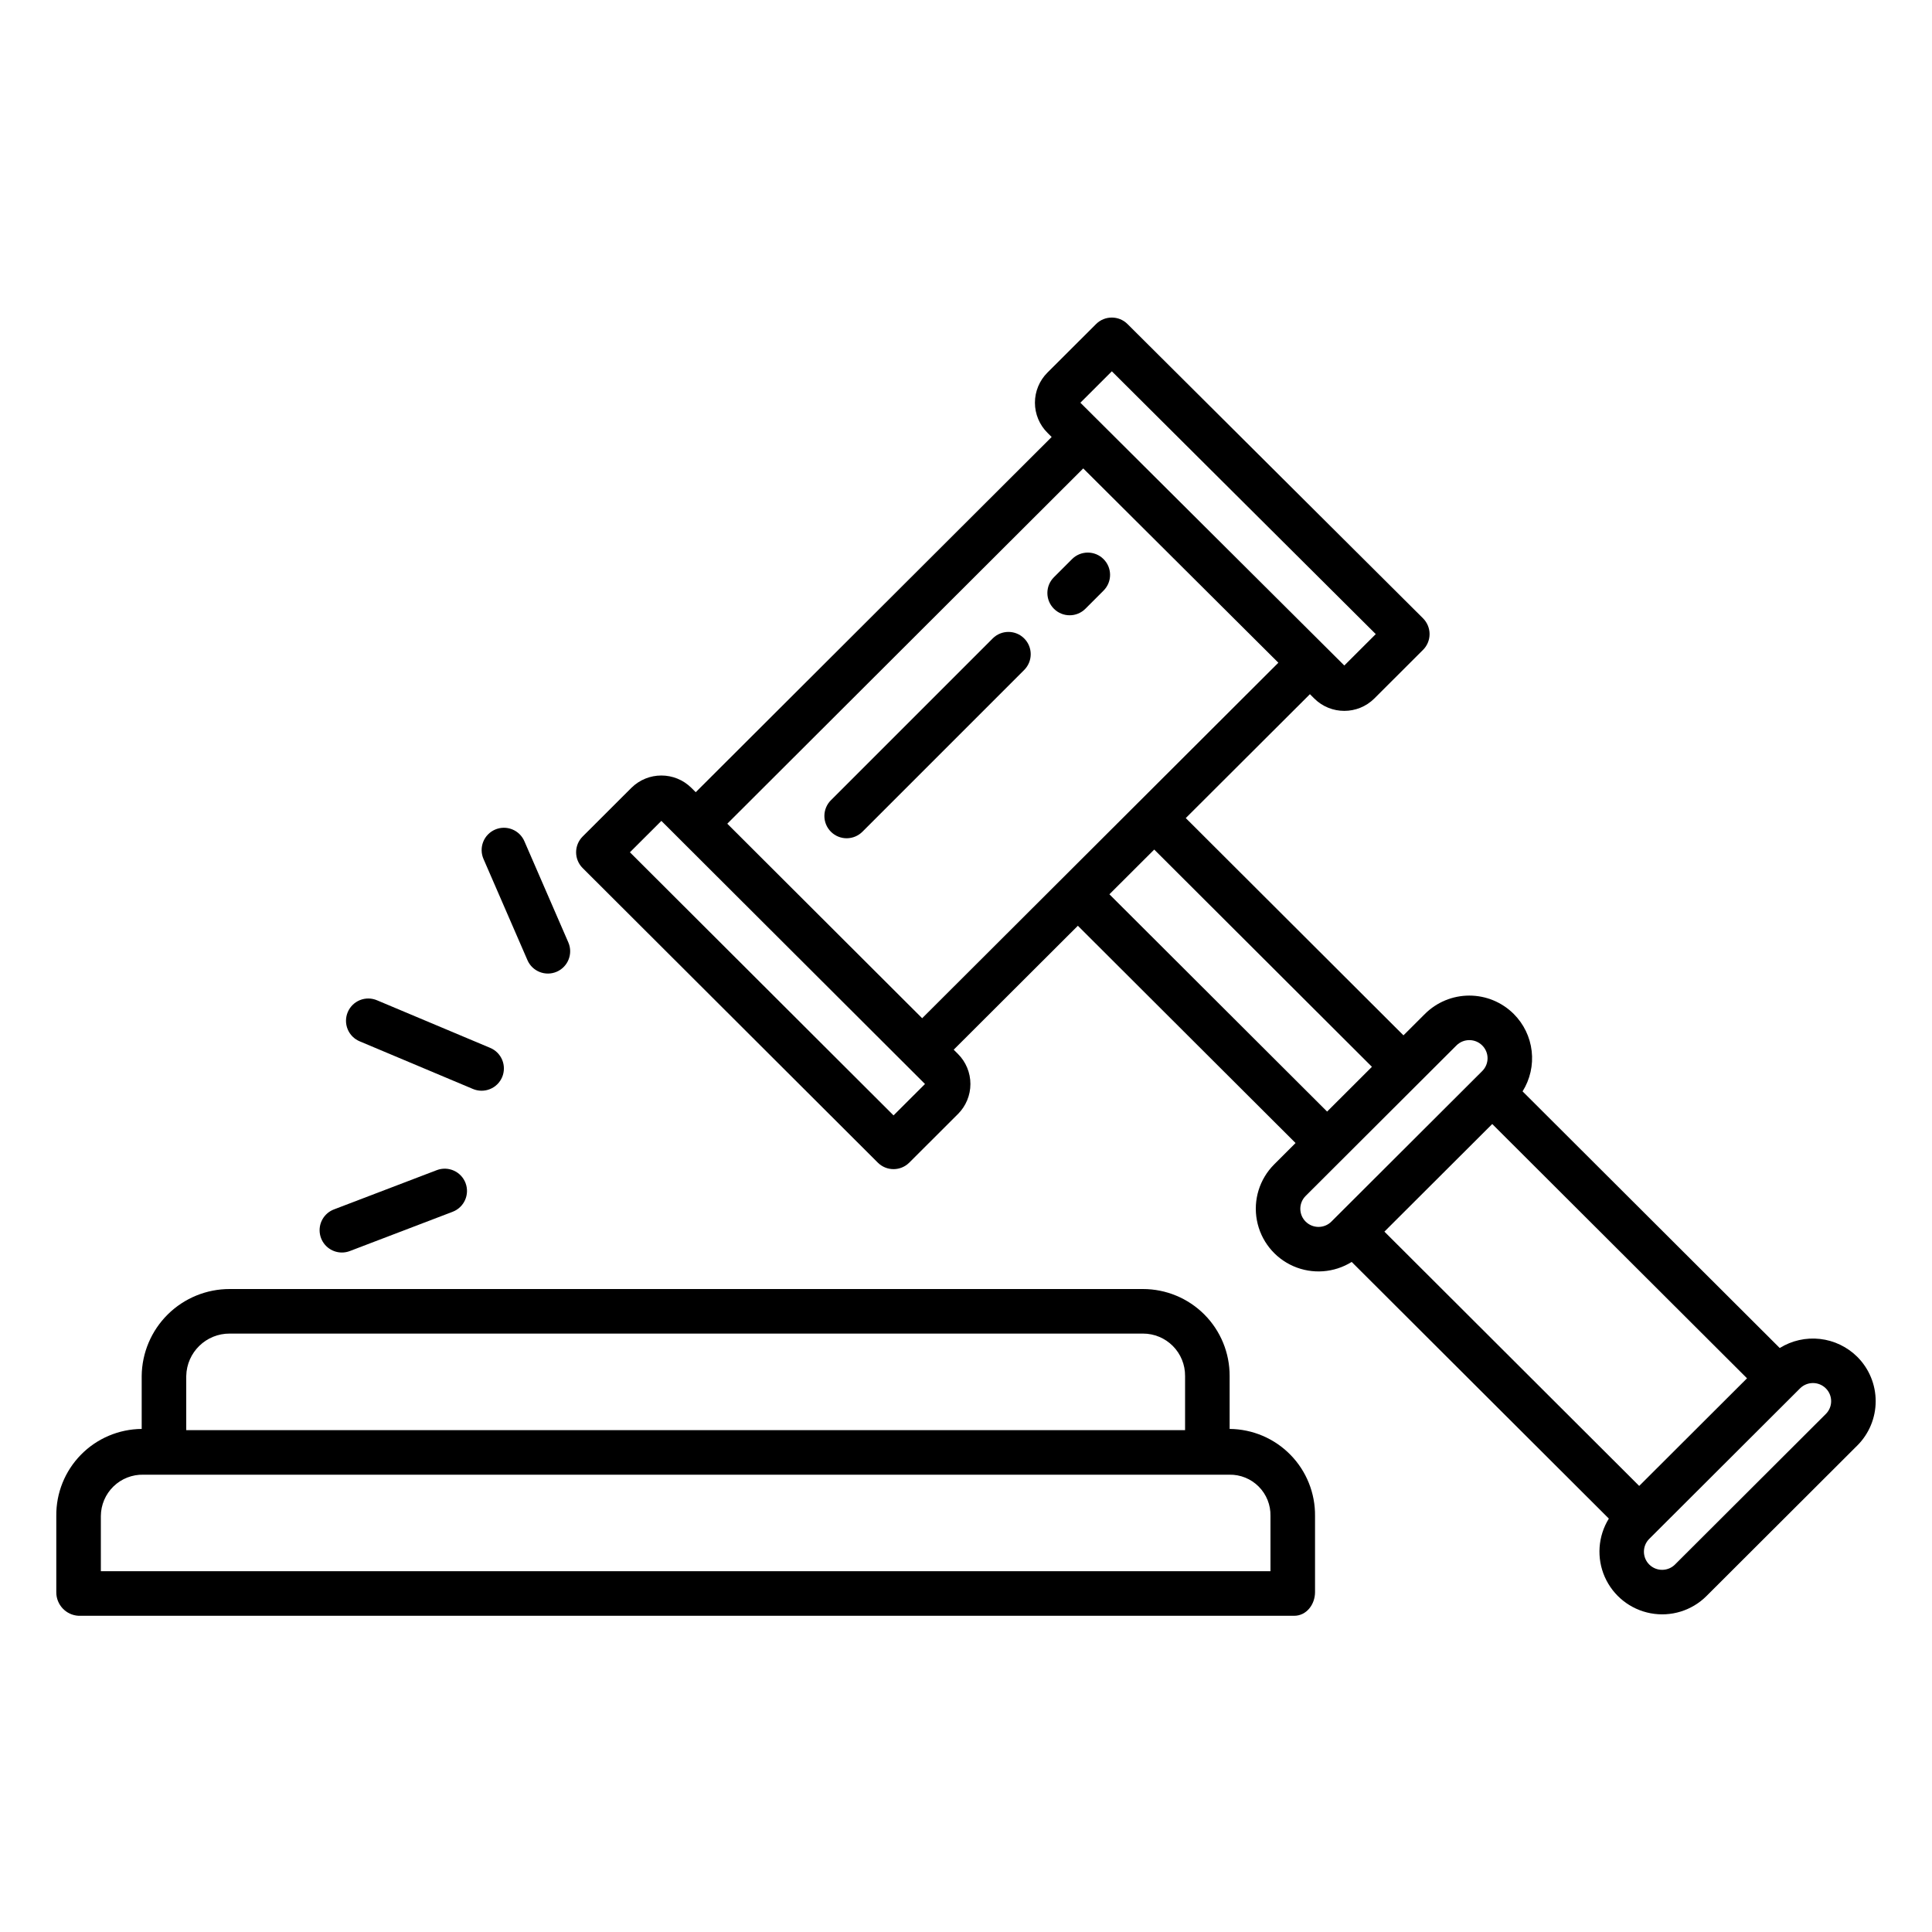 <?xml version="1.0" encoding="UTF-8"?>
<!-- The Best Svg Icon site in the world: iconSvg.co, Visit us! https://iconsvg.co -->
<svg fill="#000000" width="800px" height="800px" version="1.1" viewBox="144 144 512 512" xmlns="http://www.w3.org/2000/svg">
 <g>
  <path d="m239.36 419.98 29.934 12.59c1.445 0.625 3.082 0.645 4.543 0.055 1.465-0.586 2.629-1.734 3.242-3.188 0.609-1.453 0.613-3.09 0.012-4.543-0.602-1.457-1.762-2.613-3.219-3.211l-29.934-12.586c-1.445-0.625-3.082-0.645-4.543-0.059-1.461 0.59-2.629 1.738-3.238 3.191-0.613 1.449-0.617 3.086-0.016 4.543 0.602 1.457 1.762 2.609 3.219 3.207z"/>
  <path d="m283.78 398.45c1.297 2.992 4.777 4.363 7.766 3.066 2.992-1.301 4.363-4.777 3.066-7.769l-11.625-26.766c-0.613-1.453-1.781-2.602-3.246-3.188-1.465-0.59-3.102-0.566-4.547 0.062-1.449 0.629-2.586 1.809-3.156 3.281-0.57 1.473-0.527 3.109 0.117 4.551z"/>
  <path d="m234.61 475.93c0.719 0 1.434-0.133 2.106-0.391l27.258-10.41h-0.004c3.043-1.168 4.562-4.578 3.402-7.621-1.164-3.043-4.57-4.566-7.613-3.41l-27.258 10.41c-2.664 1.012-4.223 3.785-3.703 6.586 0.516 2.805 2.961 4.836 5.809 4.836z"/>
  <path d="m615.65 501.24-68.152-68.016c1.992-3.184 2.844-6.945 2.414-10.676-0.426-3.731-2.109-7.203-4.766-9.852-3.125-3.109-7.352-4.856-11.762-4.856-4.406 0-8.633 1.746-11.758 4.856l-5.695 5.68-57.691-57.578 32.902-32.832 1.152 1.145v0.004c4.406 4.371 11.52 4.367 15.922-0.012l12.902-12.879c1.109-1.105 1.734-2.609 1.734-4.18s-0.625-3.074-1.734-4.184l-78.312-77.98c-2.305-2.297-6.035-2.297-8.336 0l-12.898 12.871c-2.117 2.113-3.305 4.981-3.305 7.973 0.004 2.992 1.195 5.859 3.316 7.969l1.117 1.113-94.324 94.137-1.141-1.141v0.004c-4.406-4.383-11.523-4.383-15.93 0l-12.898 12.879c-1.109 1.105-1.734 2.609-1.734 4.18 0 1.566 0.625 3.07 1.734 4.176l78.219 78.066c2.305 2.301 6.035 2.301 8.34 0l12.898-12.875v0.004c2.117-2.113 3.305-4.977 3.305-7.965 0-2.992-1.188-5.856-3.305-7.969l-1.125-1.121 32.906-32.844 57.691 57.578-5.676 5.668v0.004c-3.879 3.879-5.59 9.426-4.57 14.82 1.016 5.391 4.629 9.934 9.652 12.137 5.023 2.203 10.812 1.785 15.469-1.117l68.148 68.016c-2.883 4.66-3.289 10.445-1.078 15.461 2.215 5.016 6.754 8.617 12.141 9.629 5.387 1.016 10.93-0.691 14.809-4.562l39.965-39.891h0.004c3.121-3.113 4.875-7.344 4.875-11.75 0-4.41-1.754-8.641-4.875-11.754-2.664-2.644-6.141-4.316-9.871-4.738-3.731-0.426-7.492 0.422-10.68 2.402zm-177-258.84 69.941 69.645-8.336 8.32-69.941-69.641zm-57.852 197.19-69.863-69.727 8.336-8.32 69.863 69.727zm7.586-25.75-51.645-51.551 94.332-94.152 51.707 51.492zm49.621-32.844 11.879-11.855 57.691 57.578-11.875 11.859zm58.832 86.734h0.004c-1.891 1.883-4.945 1.883-6.836 0-0.902-0.898-1.406-2.121-1.406-3.394 0-1.273 0.504-2.496 1.406-3.394l39.969-39.891c1.891-1.879 4.945-1.879 6.832 0 0.906 0.902 1.414 2.121 1.414 3.394 0 1.277-0.508 2.496-1.414 3.398zm14.047 2.664 28.574-28.52 67.52 67.391-28.574 28.52zm116.98 48.324-39.965 39.887v0.004c-1.891 1.883-4.945 1.883-6.836 0-0.902-0.898-1.406-2.121-1.406-3.394s0.504-2.496 1.406-3.394l39.969-39.891c1.891-1.879 4.945-1.879 6.832 0 0.906 0.898 1.41 2.121 1.41 3.394 0 1.277-0.504 2.496-1.41 3.394z"/>
  <path d="m436.45 292.17c-2.305-2.305-6.043-2.305-8.348 0l-4.805 4.805c-2.309 2.305-2.309 6.043 0 8.352 2.305 2.305 6.043 2.305 8.348 0l4.805-4.809c2.309-2.305 2.309-6.043 0-8.348z"/>
  <path d="m407.11 313.16-42.875 42.875c-1.125 1.105-1.758 2.613-1.766 4.188-0.004 1.574 0.617 3.082 1.73 4.195 1.113 1.113 2.625 1.738 4.199 1.73 1.574-0.008 3.078-0.641 4.184-1.762l42.875-42.875c2.273-2.312 2.258-6.023-0.035-8.316-2.289-2.293-6.004-2.309-8.312-0.035z"/>
  <path d="m164.82 572.2h322.15c3.262 0 5.527-3.008 5.527-6.269v-20.156c0.07-6.07-2.273-11.914-6.523-16.246-4.246-4.336-10.043-6.797-16.109-6.848v-14.035c0.02-6.106-2.391-11.965-6.699-16.289-4.309-4.32-10.164-6.75-16.266-6.75h-242.01c-6.141-0.016-12.043 2.398-16.414 6.711-4.371 4.316-6.863 10.184-6.926 16.328v14.035c-6.066 0.051-11.867 2.512-16.113 6.848-4.246 4.332-6.594 10.176-6.519 16.246v20.16-0.004c-0.027 3.332 2.574 6.098 5.902 6.269zm28.535-63.555h0.004c0.125-6.269 5.266-11.27 11.531-11.23h242.01c2.973-0.004 5.824 1.18 7.918 3.289 2.098 2.109 3.262 4.969 3.238 7.941v14.355h-264.7zm-22.629 37.129c0.016-2.961 1.223-5.789 3.344-7.852 2.125-2.062 4.984-3.184 7.945-3.113h287.76c2.922-0.059 5.738 1.082 7.797 3.152 2.062 2.07 3.188 4.891 3.117 7.812v14.617h-309.96z"/>
 </g>
</svg>